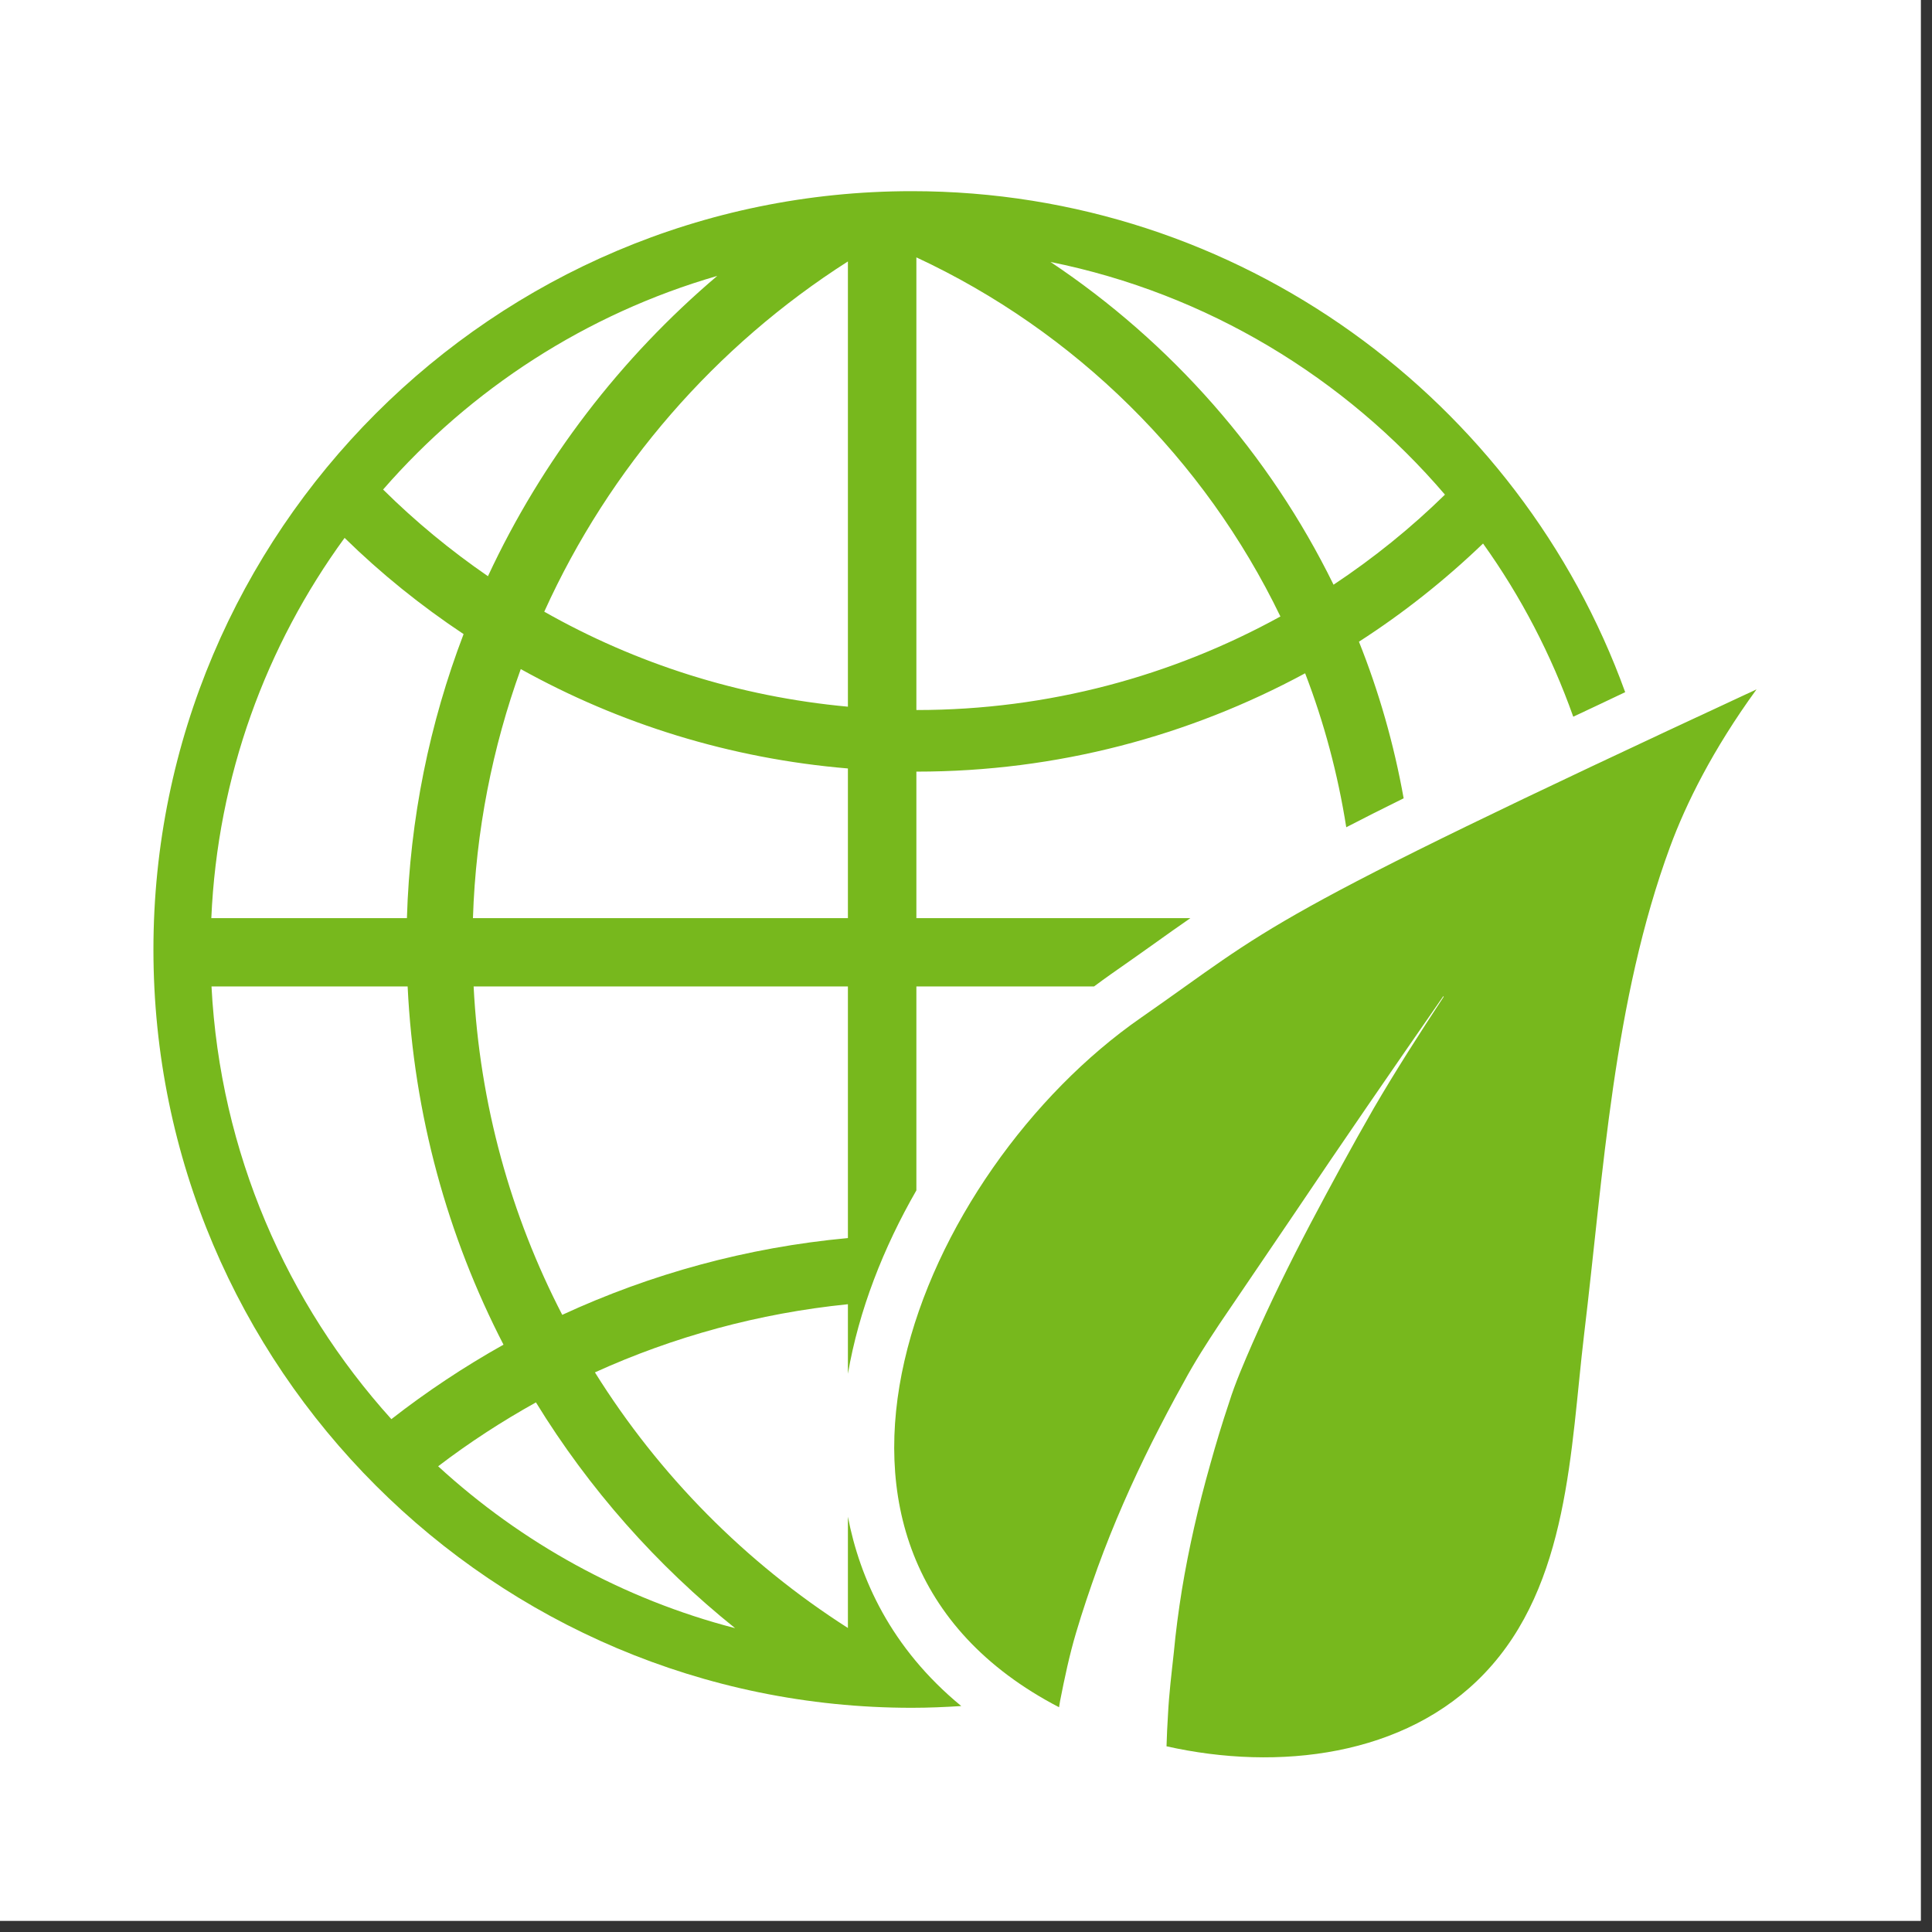 <svg xmlns="http://www.w3.org/2000/svg" xmlns:xlink="http://www.w3.org/1999/xlink" width="56" zoomAndPan="magnify" viewBox="0 0 42.75 42.75" height="56" preserveAspectRatio="xMidYMid meet" version="1.0"><rect x="0" y="0" width="42.75" height="42.75" fill="#333333" stroke="none"/><defs><clipPath id="1a0b61ab23"><path d="M 0 0 L 42.5 0 L 42.5 42.5 L 0 42.5 Z M 0 0 " clip-rule="nonzero"/></clipPath><clipPath id="99403e5114"><path d="M 3.398 4.227 L 36 4.227 L 36 38 L 3.398 38 Z M 3.398 4.227 " clip-rule="nonzero"/></clipPath></defs><g clip-path="url(#1a0b61ab23)"><path fill="#ffffff" d="M 0 0 L 42.5 0 L 42.5 42.5 L 0 42.5 Z M 0 0 " fill-opacity="1" fill-rule="nonzero"/><path fill="#ffffff" d="M 0 0 L 42.5 0 L 42.5 42.5 L 0 42.5 Z M 0 0 " fill-opacity="1" fill-rule="nonzero"/></g><g clip-path="url(#99403e5114)"><path fill="#77b81d" d="M 9.695 32.445 C 10.379 31.922 11.102 31.453 11.859 31.031 C 13.031 32.941 14.527 34.633 16.266 36.027 C 13.781 35.383 11.535 34.133 9.695 32.445 Z M 4.68 21.828 L 9.02 21.828 C 9.156 24.672 9.906 27.359 11.141 29.754 C 10.27 30.242 9.441 30.793 8.66 31.402 C 6.344 28.836 4.871 25.5 4.68 21.828 Z M 7.625 11.902 C 8.43 12.691 9.312 13.402 10.258 14.031 C 9.508 15.996 9.07 18.109 9.004 20.316 L 4.676 20.316 C 4.812 17.18 5.887 14.285 7.625 11.902 Z M 15.871 6.105 C 13.734 7.918 11.992 10.184 10.797 12.75 C 9.969 12.18 9.191 11.539 8.477 10.832 C 10.414 8.609 12.969 6.945 15.871 6.105 Z M 18.762 15.637 C 16.336 15.414 14.062 14.68 12.043 13.535 C 13.488 10.344 15.836 7.652 18.762 5.785 Z M 18.762 20.316 L 10.465 20.316 C 10.527 18.387 10.898 16.535 11.523 14.805 C 13.703 16.016 16.152 16.785 18.762 17.004 Z M 18.762 27.395 C 16.523 27.602 14.395 28.191 12.441 29.094 C 11.305 26.898 10.613 24.438 10.48 21.828 L 18.762 21.828 Z M 20.277 5.695 C 23.793 7.332 26.648 10.152 28.332 13.641 C 25.941 14.957 23.199 15.711 20.285 15.711 L 20.277 15.707 Z M 31.973 10.945 C 31.219 11.684 30.391 12.352 29.508 12.938 C 28.086 10.039 25.914 7.578 23.246 5.797 C 26.711 6.496 29.758 8.355 31.973 10.945 Z M 18.762 33.562 L 18.762 36.023 C 16.5 34.578 14.586 32.645 13.164 30.367 C 14.902 29.578 16.785 29.059 18.762 28.859 L 18.762 30.398 C 19.004 28.992 19.547 27.609 20.277 26.34 L 20.277 21.828 L 24.207 21.828 C 24.328 21.738 24.457 21.645 24.578 21.559 C 24.934 21.312 25.238 21.094 25.52 20.895 C 25.809 20.688 26.074 20.5 26.34 20.316 L 20.277 20.316 L 20.277 17.074 L 20.285 17.074 C 23.395 17.074 26.32 16.281 28.879 14.898 C 29.297 15.984 29.602 17.121 29.789 18.305 C 30.168 18.109 30.59 17.895 31.059 17.664 C 30.844 16.465 30.512 15.305 30.07 14.199 C 31.055 13.566 31.973 12.836 32.816 12.027 C 33.652 13.195 34.324 14.484 34.812 15.859 C 35.176 15.688 35.559 15.508 35.961 15.316 C 33.625 8.859 27.43 4.23 20.176 4.23 C 10.922 4.23 3.395 11.758 3.395 21.012 C 3.395 30.266 10.922 37.789 20.176 37.789 C 20.543 37.789 20.91 37.773 21.27 37.75 C 19.703 36.461 19.023 34.914 18.762 33.562 " fill-opacity="1" fill-rule="nonzero"/></g><path fill="#77b81d" d="M 25.246 22.52 C 28.207 20.461 27.707 20.434 38.867 15.254 C 37.891 16.598 37.305 17.789 36.957 18.73 C 35.695 22.152 35.484 25.941 35.051 29.535 C 34.75 32.066 34.723 35.059 32.852 37.023 C 31.098 38.867 28.281 39.195 25.812 38.641 C 25.82 38.41 25.828 38.18 25.844 37.949 C 25.867 37.484 25.922 37.039 25.973 36.57 C 26.016 36.105 26.078 35.641 26.152 35.18 C 26.305 34.254 26.516 33.332 26.777 32.41 C 26.906 31.945 27.043 31.492 27.199 31.027 C 27.332 30.602 27.527 30.152 27.719 29.711 C 28.109 28.824 28.539 27.949 28.992 27.086 C 29.445 26.23 29.91 25.371 30.395 24.527 C 30.883 23.691 31.41 22.867 31.945 22.055 L 31.941 22.047 L 31.934 22.047 C 30.824 23.648 29.715 25.254 28.629 26.871 L 26.977 29.305 C 26.703 29.719 26.438 30.129 26.188 30.594 C 25.949 31.02 25.715 31.469 25.492 31.91 C 25.047 32.801 24.637 33.727 24.289 34.684 C 24.117 35.164 23.953 35.645 23.809 36.133 C 23.664 36.621 23.555 37.137 23.457 37.637 C 23.449 37.684 23.441 37.73 23.434 37.777 C 16.762 34.305 20.379 25.898 25.246 22.52 " fill-opacity="1" fill-rule="nonzero"/></svg>